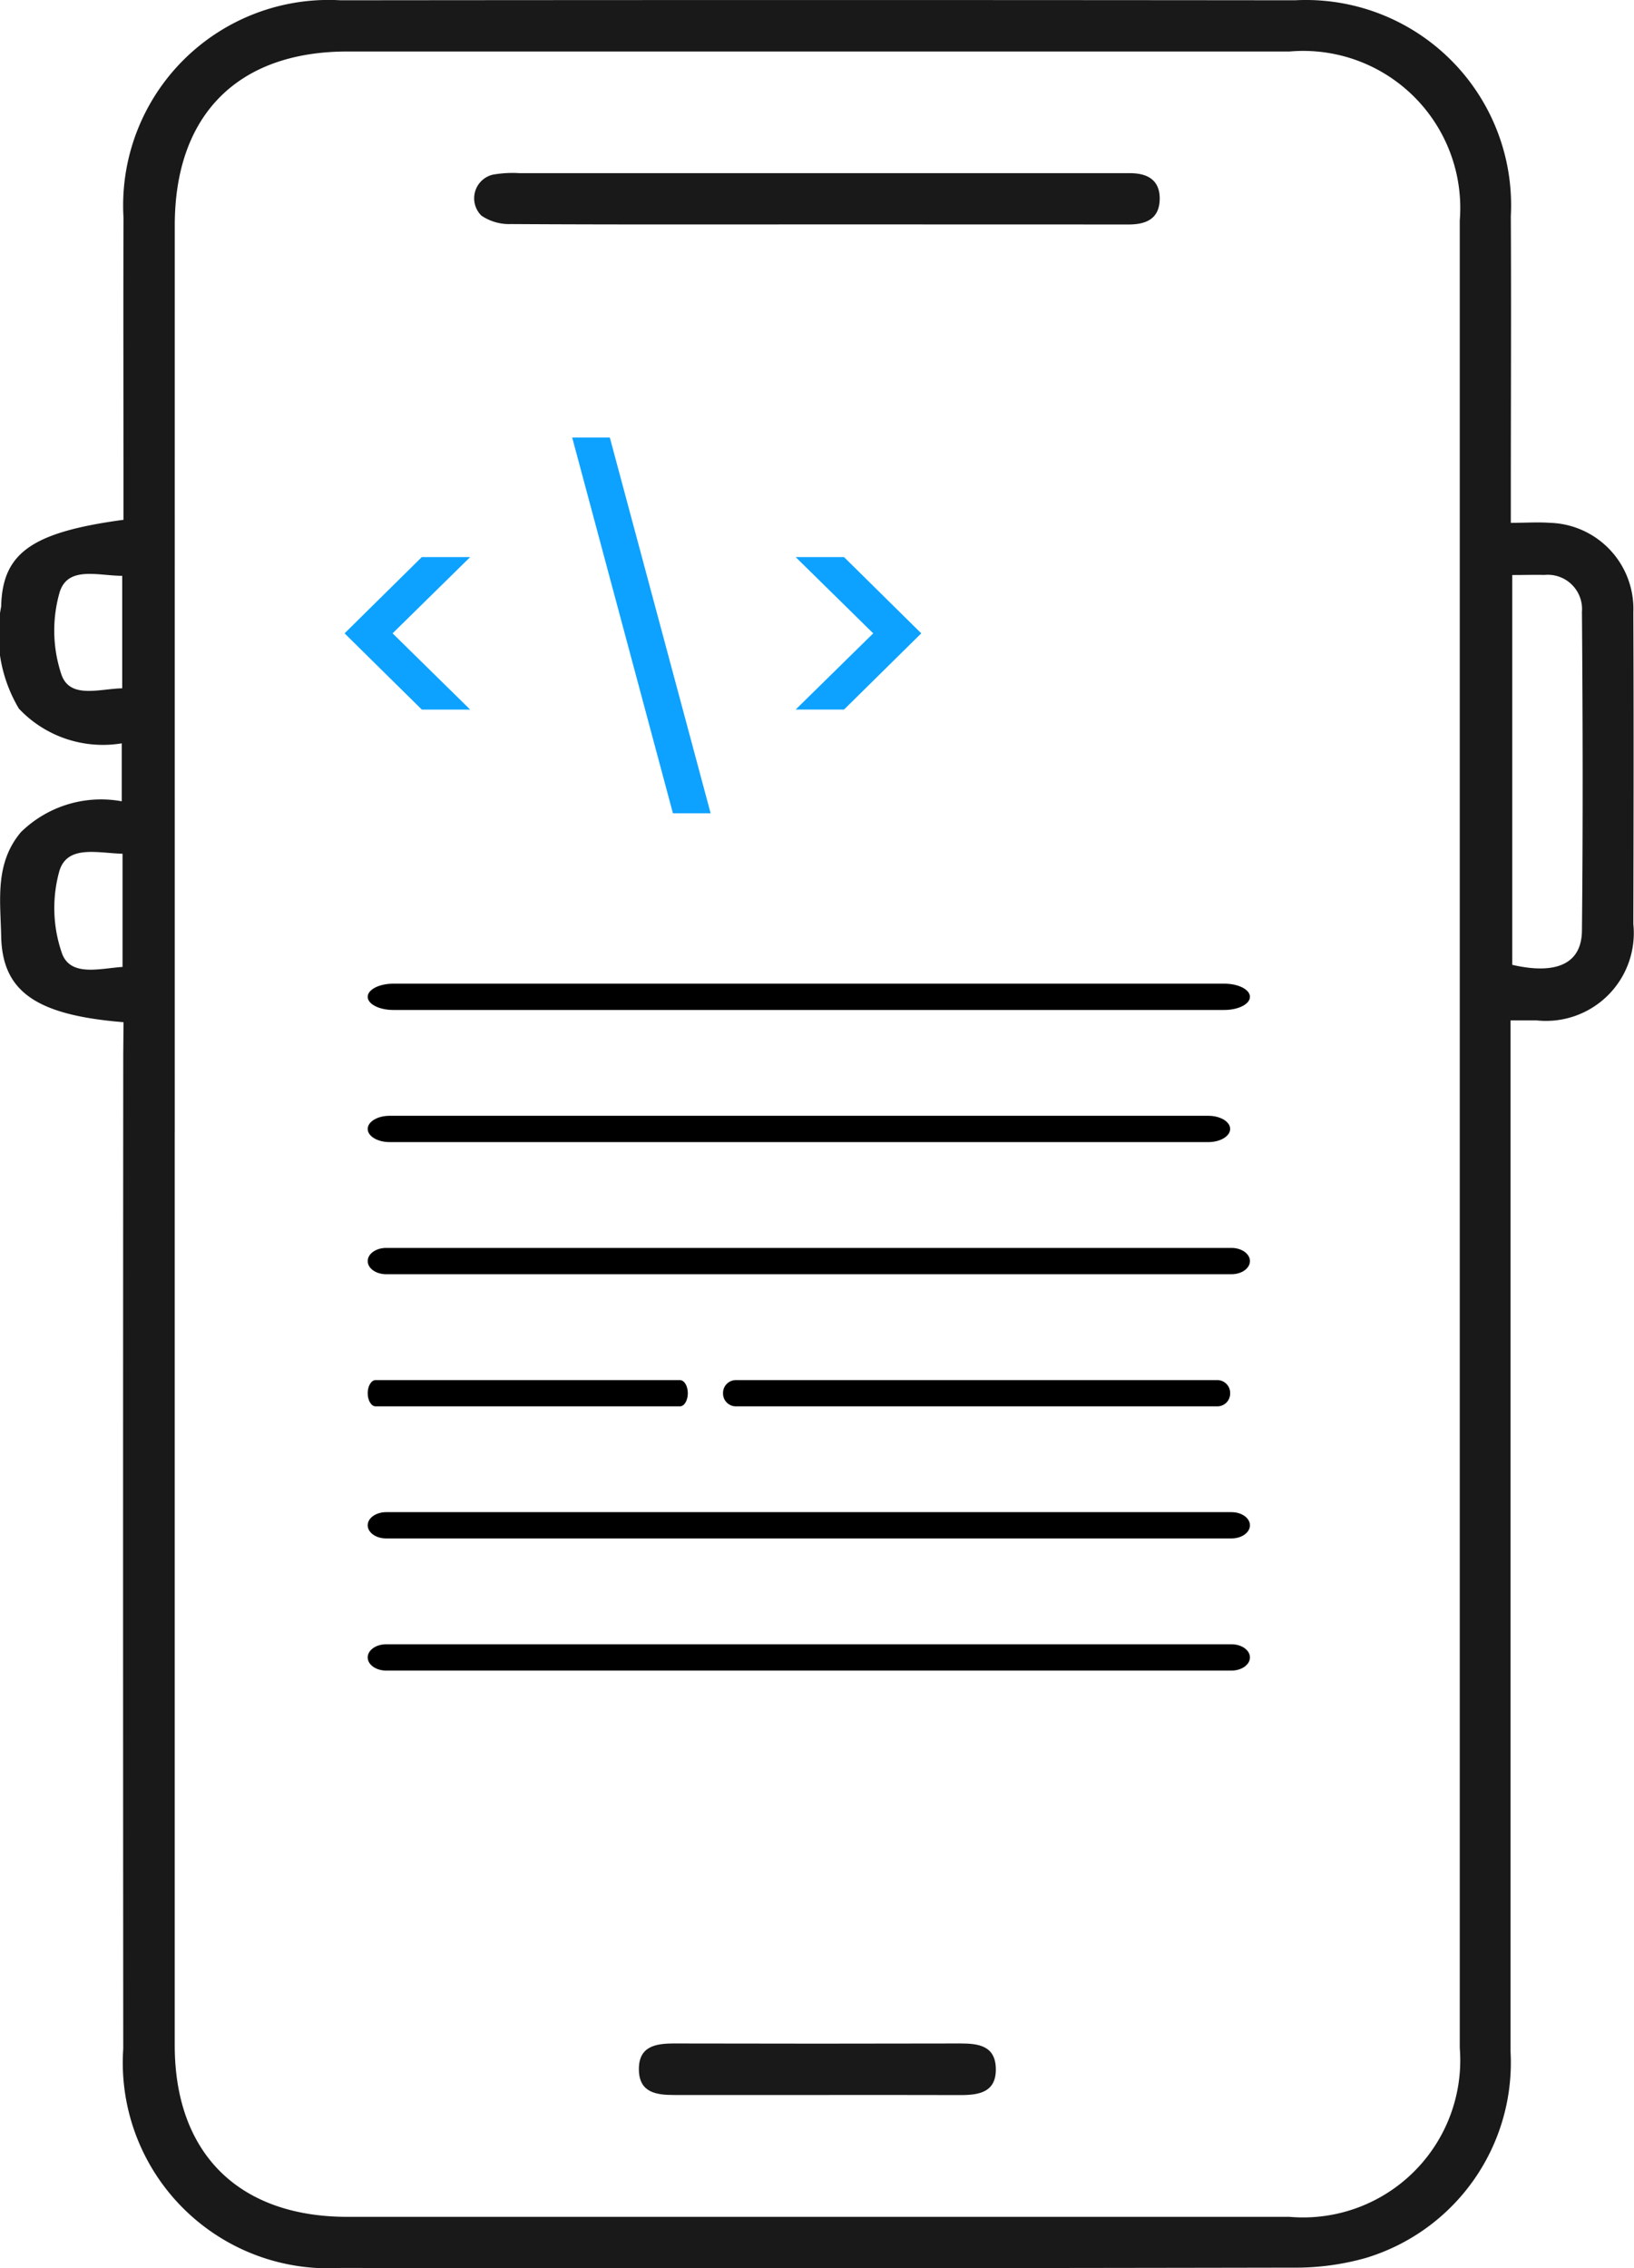 <svg xmlns="http://www.w3.org/2000/svg" width="45.98" height="63.827" viewBox="0 0 45.98 63.827"><g id="Group_1975" data-name="Group 1975" transform="translate(-746.01 -1682.468)"><path id="Path_22949" data-name="Path 22949" d="M1074.308-2299.445c-2.467-.2-3.412-.865-3.443-2.421-.02-1-.187-2.043.555-2.926a3.222,3.222,0,0,1,2.838-.869v-1.631a3.248,3.248,0,0,1-2.893-.975,4.081,4.081,0,0,1-.5-2.876c.034-1.508.863-2.09,3.442-2.439,0-.228,0-.472,0-.716,0-2.6-.008-5.195,0-7.792a5.783,5.783,0,0,1,6.108-6.111q13.428-.014,26.856,0a5.776,5.776,0,0,1,6.075,6.072c.013,2.6,0,5.2,0,7.792v.84c.421,0,.765-.024,1.1,0a2.421,2.421,0,0,1,2.347,2.521c.013,2.922.008,5.844,0,8.766a2.472,2.472,0,0,1-2.719,2.715c-.207,0-.415,0-.736,0v.907q0,14.054,0,28.108a5.741,5.741,0,0,1-4.077,5.81,7.26,7.26,0,0,1-2.053.271q-13.393.026-26.786.009a5.787,5.787,0,0,1-6.122-6.167q-.009-13.984,0-27.969Zm1.441,3.113q0,12.838,0,25.676c0,3.041,1.8,4.827,4.857,4.828q13.256,0,26.512,0a4.422,4.422,0,0,0,4.791-4.754q0-25.711,0-51.422a4.42,4.42,0,0,0-4.788-4.756q-13.256,0-26.511,0c-3.087,0-4.86,1.784-4.86,4.892Q1075.749-2309.1,1075.75-2296.333Zm37.637-15.7v10.973c1.245.287,1.952-.033,1.961-.959.031-2.992.023-5.984,0-8.976a.964.964,0,0,0-1.059-1.036C1114.014-2312.038,1113.737-2312.028,1113.387-2312.028Zm-39.106,7.847c-.706-.019-1.556-.258-1.778.489a3.872,3.872,0,0,0,.078,2.325c.247.652,1.063.413,1.7.371Zm-.009-7.821c-.676,0-1.53-.287-1.761.464a3.9,3.9,0,0,0,.054,2.325c.245.681,1.067.39,1.707.377Z" transform="translate(-324.822 4010.677)" fill="#191919"></path><path id="Path_22951" data-name="Path 22951" d="M1152.279-2300.5c-2.85,0-5.7.007-8.551-.01a1.388,1.388,0,0,1-.827-.237.684.684,0,0,1,.316-1.152,3.173,3.173,0,0,1,.76-.043q8.377,0,16.754,0h.417c.479,0,.836.178.84.708,0,.569-.37.737-.88.736Q1156.693-2300.5,1152.279-2300.5Z" transform="translate(-383.344 3989.283)" fill="#191919"></path><path id="Path_22952" data-name="Path 22952" d="M1172.7-2016.912c-1.343,0-2.686,0-4.029,0-.5,0-.973-.069-.987-.7-.014-.672.466-.751,1-.75q4.029.01,8.057,0c.506,0,.971.069.987.7.017.674-.471.754-1,.752C1175.382-2016.915,1174.039-2016.912,1172.7-2016.912Z" transform="translate(-403.696 3758.332)" fill="#191919"></path><g id="Group_1967" data-name="Group 1967" transform="translate(756.357 1710.149)"><path id="Path_23016" data-name="Path 23016" d="M-2858.032-4843.691h-23.383c-.4,0-.721-.166-.721-.37s.323-.37.721-.37h23.383c.4,0,.722.166.722.37S-2857.634-4843.691-2858.032-4843.691Z" transform="translate(2882.136 4844.43)"></path></g><g id="Group_1968" data-name="Group 1968" transform="translate(756.357 1713.867)"><path id="Path_23017" data-name="Path 23017" d="M-2858.482-4813.512h-23.04c-.339,0-.615-.166-.615-.37s.275-.37.615-.37h23.04c.339,0,.614.166.614.37S-2858.144-4813.512-2858.482-4813.512Z" transform="translate(2882.137 4814.251)"></path></g><g id="Group_1969" data-name="Group 1969" transform="translate(756.357 1717.585)"><path id="Path_23018" data-name="Path 23018" d="M-2857.83-4783.333h-23.788c-.287,0-.519-.166-.519-.37s.232-.37.519-.37h23.788c.287,0,.519.166.519.37S-2857.543-4783.333-2857.83-4783.333Z" transform="translate(2882.137 4784.072)"></path></g><g id="Group_1973" data-name="Group 1973" transform="translate(756.357 1725.02)"><path id="Path_23018-2" data-name="Path 23018" d="M-2857.83-4783.333h-23.788c-.287,0-.519-.166-.519-.37s.232-.37.519-.37h23.788c.287,0,.519.166.519.37S-2857.543-4783.333-2857.83-4783.333Z" transform="translate(2882.137 4784.072)"></path></g><g id="Group_1974" data-name="Group 1974" transform="translate(756.357 1728.738)"><path id="Path_23018-3" data-name="Path 23018" d="M-2857.83-4783.333h-23.788c-.287,0-.519-.166-.519-.37s.232-.37.519-.37h23.788c.287,0,.519.166.519.37S-2857.543-4783.333-2857.83-4783.333Z" transform="translate(2882.137 4784.072)"></path></g><g id="Group_1970" data-name="Group 1970" transform="translate(756.357 1721.303)"><path id="Path_23019" data-name="Path 23019" d="M-2873.352-4753.153h-8.562c-.123,0-.223-.165-.223-.369s.1-.37.223-.37h8.562c.123,0,.223.166.223.37S-2873.229-4753.153-2873.352-4753.153Z" transform="translate(2882.137 4753.892)"></path></g><g id="Group_1972" data-name="Group 1972" transform="translate(766.357 1721.303)"><path id="Path_23019-2" data-name="Path 23019" d="M-2868.221-4753.153h-13.562a.362.362,0,0,1-.354-.369.362.362,0,0,1,.354-.37h13.562a.362.362,0,0,1,.354.37A.361.361,0,0,1-2868.221-4753.153Z" transform="translate(2882.136 4753.892)"></path></g><g id="Group_1971" data-name="Group 1971" transform="translate(755.706 1694.78)"><path id="Path_23020" data-name="Path 23020" d="M-2882.58-4905.9h-1.361l-2.173-2.145,2.173-2.146h1.361l-2.183,2.146Z" transform="translate(2886.114 4913.555)" fill="#0da2ff"></path><path id="Path_23021" data-name="Path 23021" d="M-2845.939-4918.667H-2847l-2.835-10.575h1.059Z" transform="translate(2856.24 4929.241)" fill="#0da2ff"></path><path id="Path_23022" data-name="Path 23022" d="M-2812.062-4908.045l-2.183-2.146h1.361l2.174,2.146-2.174,2.145h-1.361Z" transform="translate(2826.938 4913.555)" fill="#0da2ff"></path></g></g></svg>
